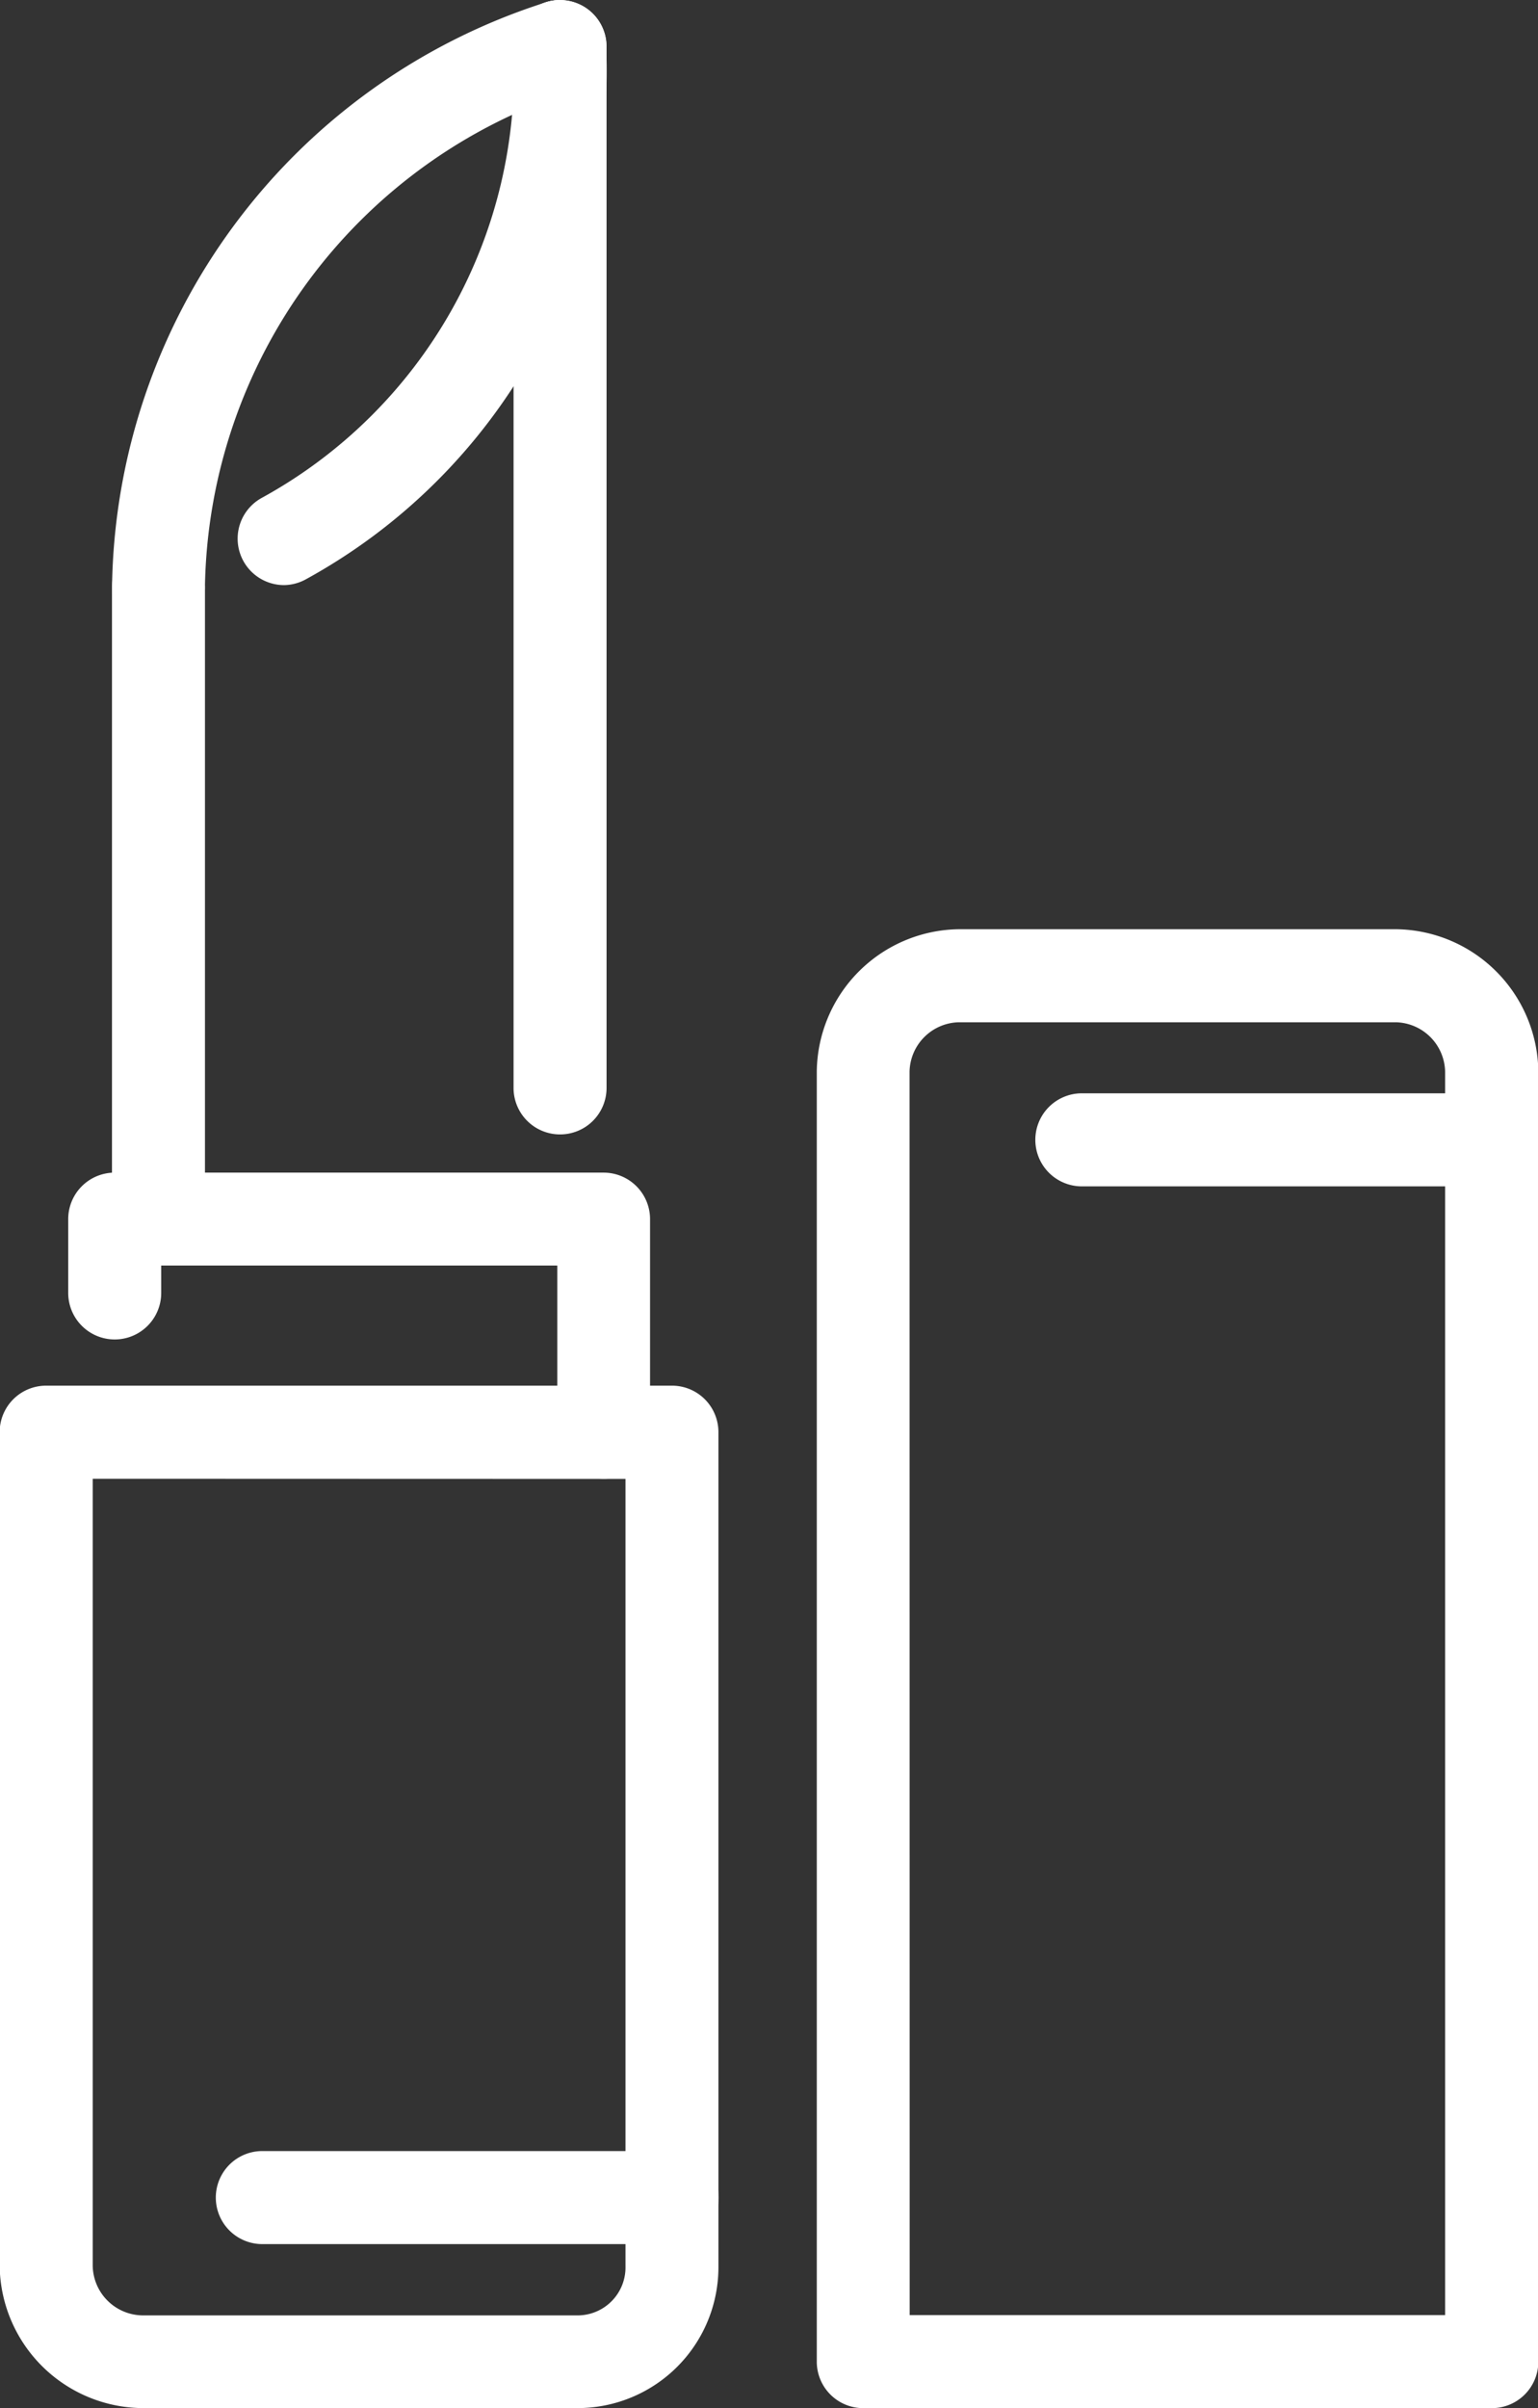 <svg xmlns="http://www.w3.org/2000/svg" width="28.115" height="43.996" viewBox="0 0 28.115 43.996">
  <rect x="0" y="0" width="28.115" height="43.996" fill="#333333" stroke="none"/>
  <g id="vicon6" transform="translate(-923.316 -880)">
    <path id="Path_5415" data-name="Path 5415" d="M935.333,947.179a.849.849,0,0,1-.849-.849V934.8a.849.849,0,1,1,1.7,0V946.33A.849.849,0,0,1,935.333,947.179Z" transform="translate(-9.121 -44.057)" fill="#fff"/>
    <path id="Path_5416" data-name="Path 5416" d="M975.377,900.733a.849.849,0,0,1-.849-.849V880.858a.849.849,0,0,1,1.7,0v19.026A.849.849,0,0,1,975.377,900.733Z" transform="translate(-41.824 -0.007)" fill="#fff"/>
    <path id="Path_5417" data-name="Path 5417" d="M935.333,891.588h-.009a.849.849,0,0,1-.84-.859,11.374,11.374,0,0,1,7.93-10.686.848.848,0,0,1,.519,1.615,9.679,9.679,0,0,0-6.751,9.089A.849.849,0,0,1,935.333,891.588Z" transform="translate(-9.12 0)" fill="#fff"/>
    <path id="Path_5418" data-name="Path 5418" d="M947.867,890.7a.849.849,0,0,1-.409-1.594,8.876,8.876,0,0,0,4.6-8.2.85.85,0,0,1,.8-.893.873.873,0,0,1,.893.8,10.585,10.585,0,0,1-5.484,9.779A.849.849,0,0,1,947.867,890.7Z" transform="translate(-19.356 -0.01)" fill="#fff"/>
    <path id="Path_5419" data-name="Path 5419" d="M939.917,1002.463a.849.849,0,0,1-.849-.849v-3.046h-7.24v.5a.849.849,0,0,1-1.7,0v-1.349a.849.849,0,0,1,.849-.849h8.938a.849.849,0,0,1,.849.849v3.9A.849.849,0,0,1,939.917,1002.463Z" transform="translate(-5.565 -95.446)" fill="#fff"/>
    <path id="Path_5420" data-name="Path 5420" d="M933.9,1036.794h-7.99a2.632,2.632,0,0,1-2.6-2.6v-15.231a.849.849,0,0,1,.849-.849H935.6a.849.849,0,0,1,.849.849V1034.2A2.575,2.575,0,0,1,933.9,1036.794Zm-8.889-16.979V1034.2a.922.922,0,0,0,.9.9h7.99a.876.876,0,0,0,.849-.9v-14.382Z" transform="translate(0 -112.798)" fill="#fff"/>
    <path id="Path_5421" data-name="Path 5421" d="M953.18,1096.092h-7.491a.849.849,0,0,1,0-1.7h7.491a.849.849,0,0,1,0,1.7Z" transform="translate(-17.578 -175.092)" fill="#fff"/>
    <path id="Path_5422" data-name="Path 5422" d="M1017.1,999.646h-11.486a.849.849,0,0,1-.849-.849V975.226a2.631,2.631,0,0,1,2.6-2.6h7.99a2.631,2.631,0,0,1,2.6,2.6V998.8A.849.849,0,0,1,1017.1,999.646Zm-10.637-1.7h9.788V975.226a.922.922,0,0,0-.9-.9h-7.99a.922.922,0,0,0-.9.9Z" transform="translate(-66.518 -75.649)" fill="#fff"/>
    <path id="Path_5423" data-name="Path 5423" d="M1034.9,990.671h-7.49a.849.849,0,0,1,0-1.7h7.49a.849.849,0,1,1,0,1.7Z" transform="translate(-84.318 -88.996)" fill="#fff"/>
  </g>
</svg>

